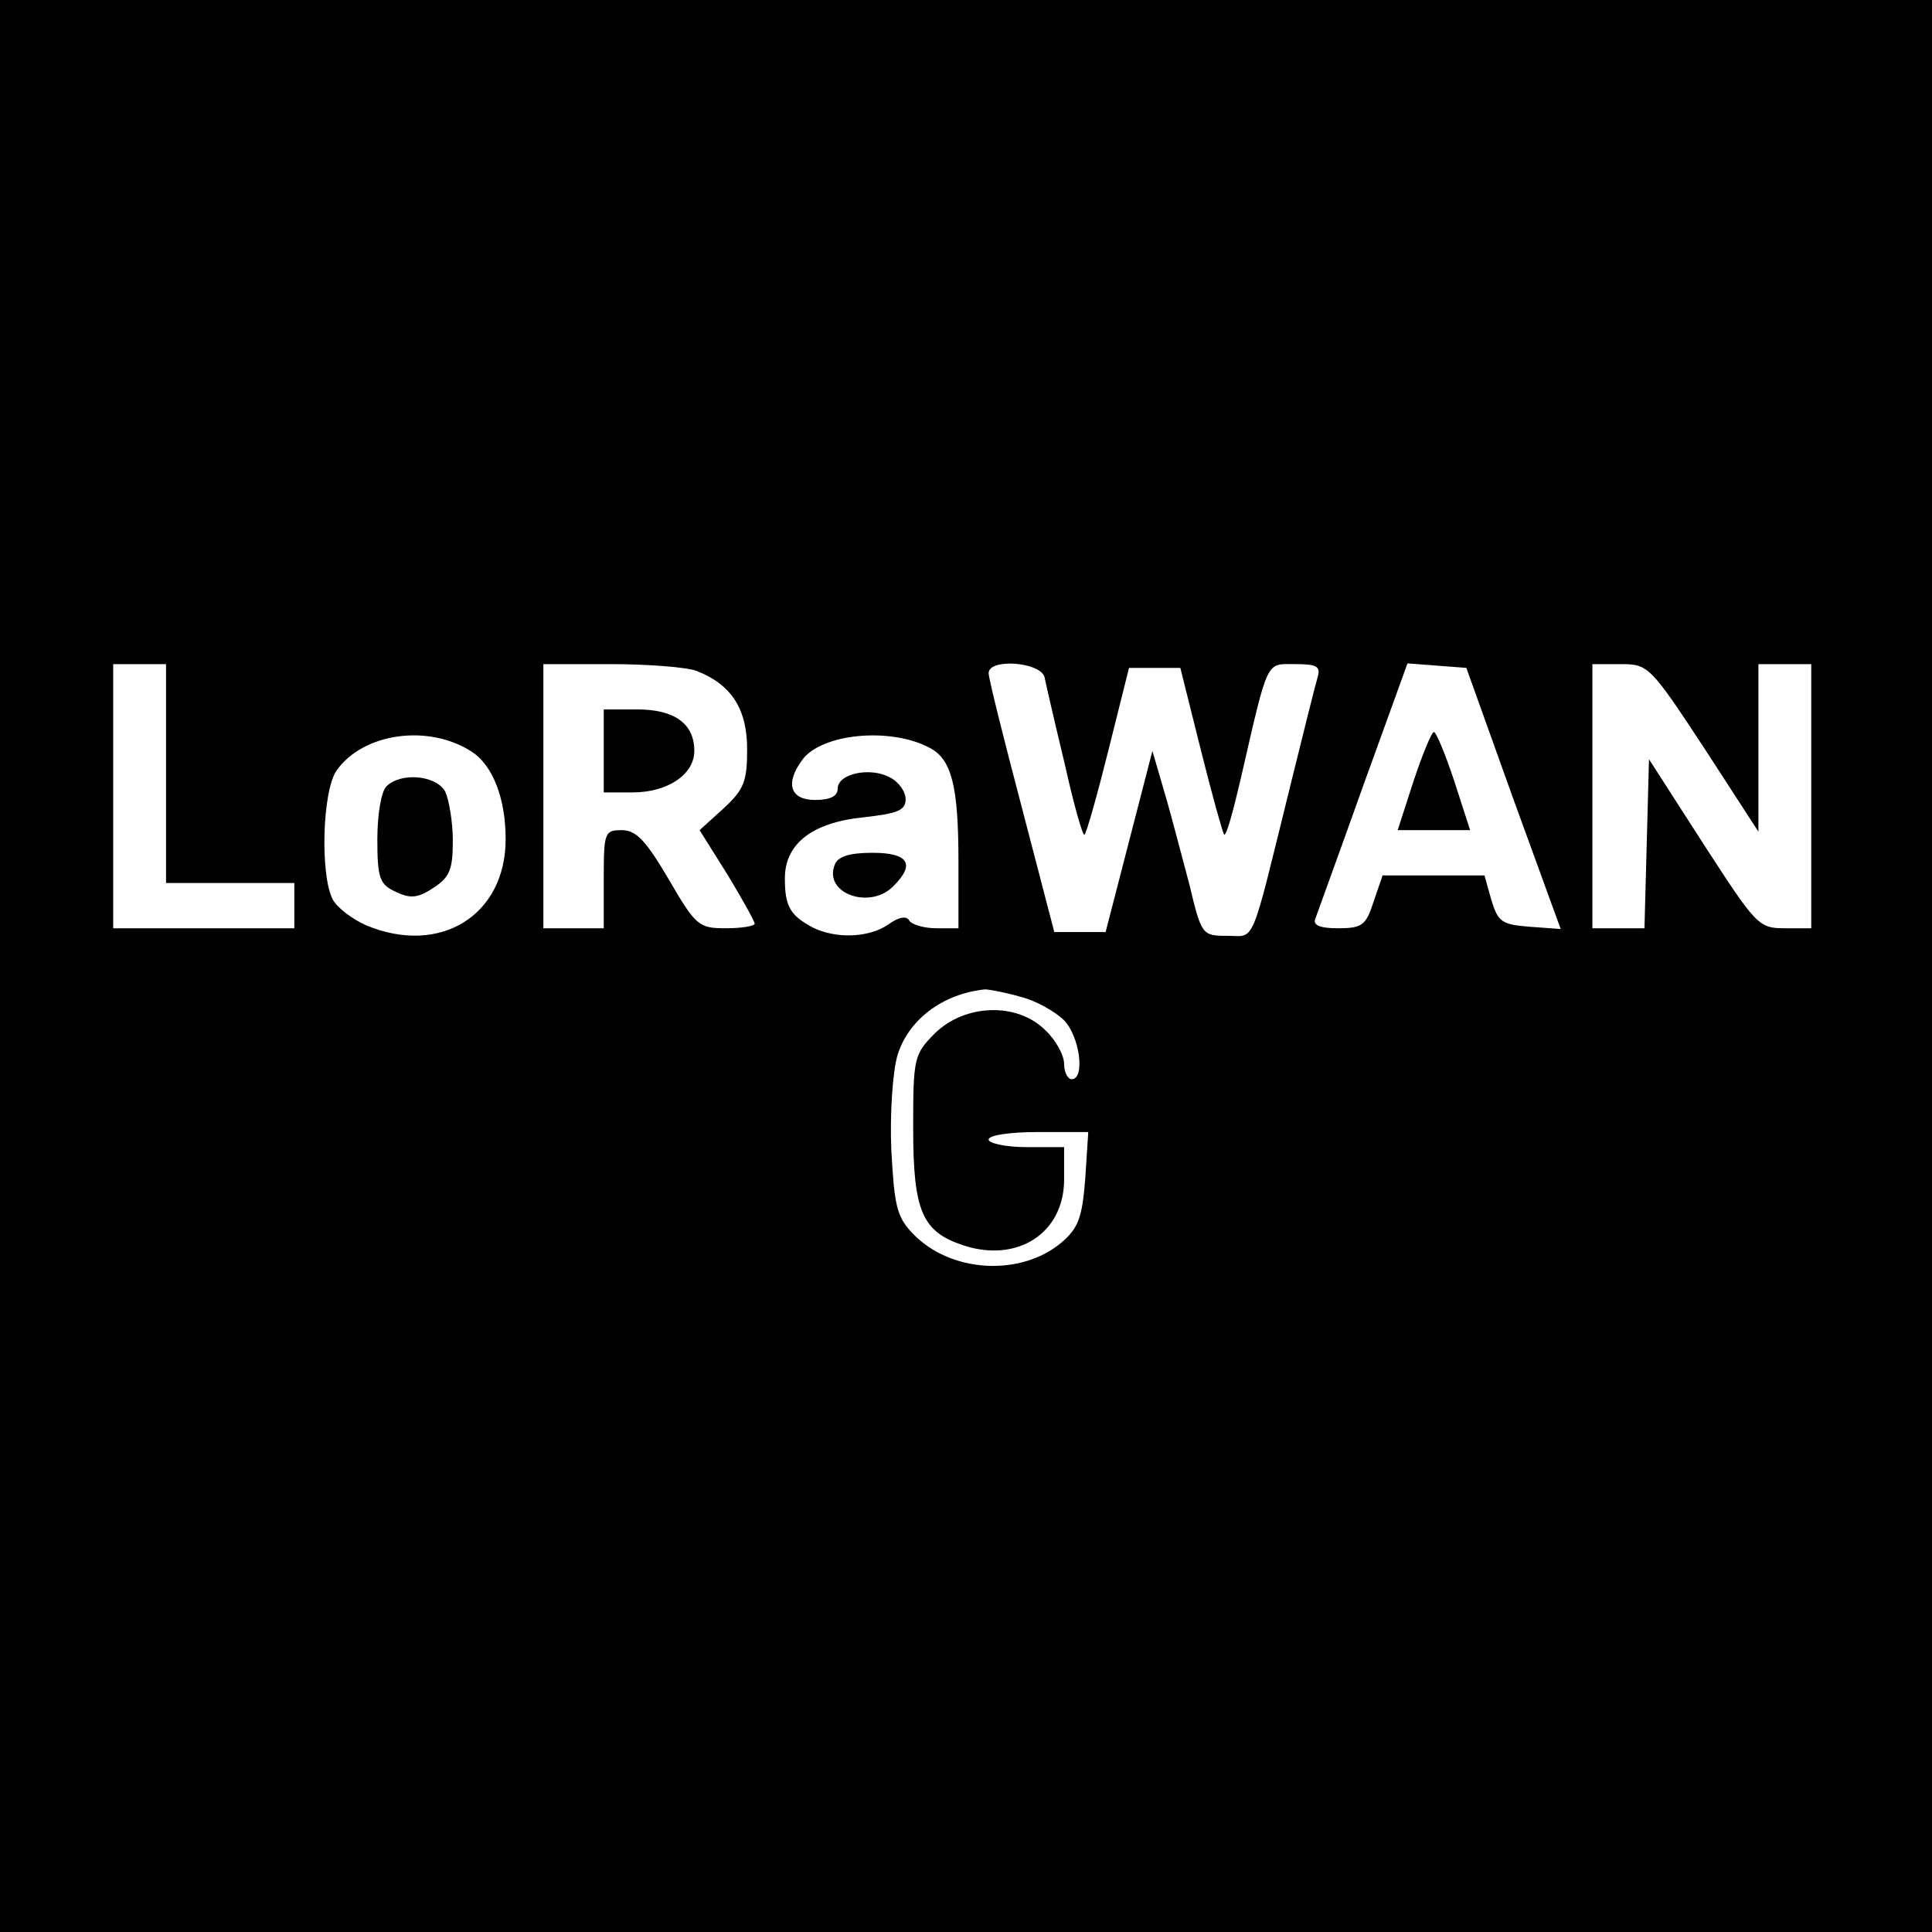 <?xml version="1.0" standalone="no"?>
<!DOCTYPE svg PUBLIC "-//W3C//DTD SVG 20010904//EN"
 "http://www.w3.org/TR/2001/REC-SVG-20010904/DTD/svg10.dtd">
<svg version="1.0" xmlns="http://www.w3.org/2000/svg"
 width="256pt" height="256pt" viewBox="0 0 256 256"
 preserveAspectRatio="xMidYMid meet">
<g transform="translate(0,256) scale(0.1,-0.1)"
fill="#000000" stroke="none">
<path d="M0 1280 l0 -1280 1280 0 1280 0 0 1280 0 1280 -1280 0 -1280 0 0
-1280z m220 255 l0 -145 85 0 85 0 0 -30 0 -30 -120 0 -120 0 0 175 0 175 35
0 35 0 0 -145z m703 136 c46 -18 67 -50 67 -104 0 -42 -4 -53 -31 -78 l-32
-29 37 -59 c20 -33 36 -62 36 -65 0 -3 -17 -6 -38 -6 -36 0 -40 3 -76 65 -30
51 -43 65 -62 65 -23 0 -24 -3 -24 -65 l0 -65 -40 0 -40 0 0 175 0 175 89 0
c49 0 101 -4 114 -9z m461 -8 c2 -10 14 -62 27 -116 12 -54 24 -96 26 -93 3 3
17 53 32 113 l27 108 34 0 34 0 27 -108 c15 -60 29 -110 31 -113 3 -2 12 31
22 74 37 161 33 152 72 152 29 0 34 -3 30 -17 -3 -10 -19 -74 -36 -143 -54
-219 -46 -200 -84 -200 -33 0 -34 1 -50 68 -10 37 -24 92 -33 122 l-16 55 -31
-120 -31 -120 -34 0 -34 0 -43 165 c-24 91 -44 171 -44 178 0 20 68 15 74 -5z
m621 -161 l63 -173 -41 3 c-37 3 -42 6 -51 36 l-9 32 -68 0 -67 0 -12 -35
c-10 -31 -15 -35 -47 -35 -24 0 -34 4 -30 13 2 6 31 85 63 175 l59 163 39 -3
39 -3 62 -173z m253 67 l72 -111 0 111 0 111 35 0 35 0 0 -175 0 -175 -35 0
c-35 0 -38 4 -108 112 l-72 112 -3 -112 -3 -112 -34 0 -35 0 0 175 0 175 38 0
c36 0 39 -3 110 -111z m-1633 -5 c28 -18 45 -62 45 -116 0 -101 -87 -155 -185
-114 -18 8 -38 23 -44 34 -17 32 -14 144 5 171 35 50 122 62 179 25z m607 5
c29 -15 38 -51 38 -150 l0 -89 -29 0 c-17 0 -33 5 -36 10 -4 7 -14 5 -28 -5
-26 -18 -70 -19 -100 -4 -30 16 -37 28 -37 65 0 46 36 74 104 81 45 5 56 9 56
24 0 10 -9 23 -21 29 -26 14 -69 5 -69 -15 0 -10 -10 -15 -30 -15 -33 0 -40
22 -17 53 25 35 117 44 169 16z m121 -330 c20 -5 46 -20 57 -31 21 -22 28 -78
10 -78 -5 0 -10 9 -10 20 0 12 -11 32 -25 45 -37 37 -106 35 -146 -4 -28 -28
-29 -33 -29 -126 0 -110 12 -137 66 -155 72 -24 134 16 134 87 l0 43 -50 0
c-27 0 -50 5 -50 10 0 6 29 10 66 10 l66 0 -4 -62 c-4 -51 -9 -65 -31 -84 -54
-46 -148 -41 -198 12 -21 22 -24 37 -28 111 -2 48 2 103 8 124 14 47 59 82
116 88 6 0 27 -4 48 -10z"/>
<path d="M800 1565 l0 -55 38 0 c47 0 82 24 82 55 0 36 -26 55 -76 55 l-44 0
0 -55z"/>
<path d="M1873 1525 l-21 -65 48 0 48 0 -21 65 c-12 36 -24 65 -27 65 -3 0
-15 -29 -27 -65z"/>
<path d="M512 1518 c-7 -7 -12 -38 -12 -70 0 -52 3 -60 25 -70 19 -9 29 -8 50
6 21 14 25 24 25 62 0 25 -5 54 -10 65 -12 22 -59 26 -78 7z"/>
<path d="M1106 1414 c-15 -38 47 -60 78 -28 29 29 20 44 -28 44 -31 0 -46 -5
-50 -16z"/>
</g>
</svg>
